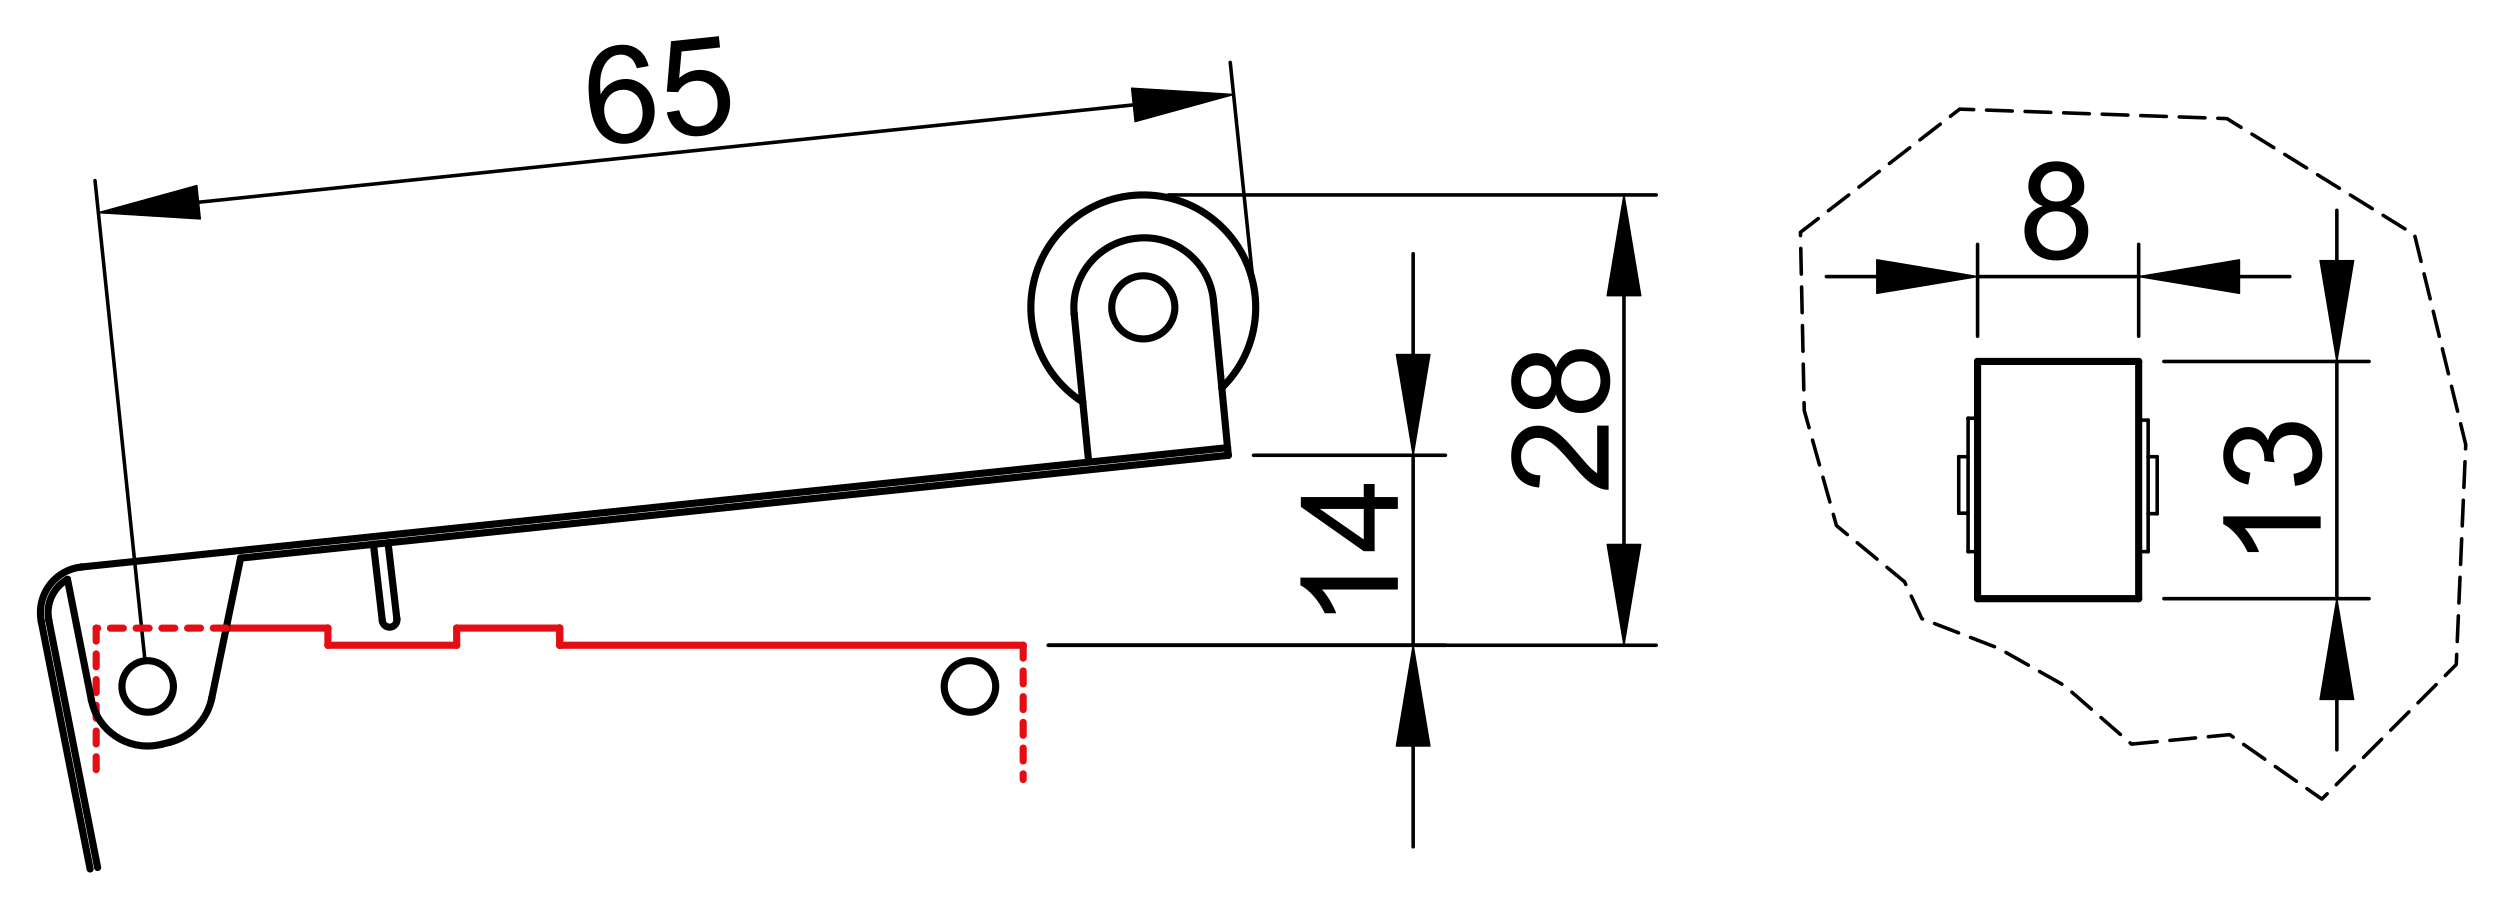 <?xml version="1.0" encoding="utf-8"?>
<!-- Generator: Adobe Illustrator 16.0.3, SVG Export Plug-In . SVG Version: 6.00 Build 0)  -->
<!DOCTYPE svg PUBLIC "-//W3C//DTD SVG 1.1//EN" "http://www.w3.org/Graphics/SVG/1.1/DTD/svg11.dtd">
<svg version="1.1" id="Réteg_1" xmlns="http://www.w3.org/2000/svg" xmlns:xlink="http://www.w3.org/1999/xlink" x="0px" y="0px"
	 width="350px" height="126px" viewBox="0 0 350 126" enable-background="new 0 0 350 126" xml:space="preserve">
<line fill="none" stroke="#000000" stroke-width="0.5" stroke-linecap="round" stroke-linejoin="round" stroke-miterlimit="500" x1="146.771" y1="90.336" x2="231.871" y2="90.336"/>
<line fill="none" stroke="#000000" stroke-width="0.5" stroke-linecap="round" stroke-linejoin="round" stroke-miterlimit="500" x1="163.589" y1="27.29" x2="231.871" y2="27.29"/>
<line fill="none" stroke="#000000" stroke-width="0.5" stroke-linecap="round" stroke-linejoin="round" stroke-miterlimit="500" x1="227.355" y1="76.227" x2="227.355" y2="41.397"/>
<polygon stroke="#000000" stroke-width="0.2" stroke-linecap="round" stroke-linejoin="round" stroke-miterlimit="500" points="
	225.004,76.227 229.709,76.227 227.355,90.336 "/>
<polygon stroke="#000000" stroke-width="0.2" stroke-linecap="round" stroke-linejoin="round" stroke-miterlimit="500" points="
	225.004,41.397 229.709,41.397 227.355,27.29 "/>
<g>
	<path d="M223.604,59.58h1.603v8.99c-0.399,0.012-0.785-0.053-1.158-0.194c-0.61-0.229-1.214-0.599-1.805-1.104
		s-1.275-1.232-2.05-2.184c-1.213-1.477-2.174-2.475-2.881-2.998c-0.709-0.523-1.377-0.784-2.01-0.784
		c-0.662,0-1.219,0.237-1.674,0.712c-0.451,0.476-0.681,1.094-0.681,1.858c0,0.808,0.241,1.453,0.72,1.937
		c0.479,0.484,1.145,0.729,1.986,0.735l-0.17,1.711c-1.275-0.116-2.248-0.56-2.918-1.327c-0.668-0.769-1.002-1.799-1.002-3.092
		c0-1.307,0.36-2.341,1.084-3.101c0.724-0.762,1.621-1.144,2.688-1.144c0.545,0,1.081,0.111,1.605,0.334
		c0.524,0.224,1.078,0.593,1.66,1.11c0.58,0.517,1.377,1.375,2.389,2.572c0.84,1,1.41,1.646,1.711,1.933
		c0.3,0.288,0.599,0.522,0.902,0.711V59.58L223.604,59.58z"/>
	<path d="M217.842,55.235c-0.257,0.694-0.617,1.208-1.085,1.542c-0.471,0.334-1.034,0.501-1.688,0.501
		c-0.987,0-1.819-0.354-2.492-1.063c-0.674-0.71-1.012-1.655-1.012-2.833c0-1.184,0.347-2.139,1.035-2.86
		c0.688-0.721,1.527-1.083,2.516-1.083c0.63,0,1.179,0.165,1.646,0.494c0.466,0.331,0.824,0.833,1.081,1.503
		c0.268-0.834,0.707-1.468,1.314-1.903c0.605-0.436,1.328-0.653,2.169-0.653c1.163,0,2.139,0.41,2.929,1.231
		c0.793,0.822,1.186,1.901,1.186,3.241s-0.396,2.419-1.188,3.241c-0.794,0.821-1.785,1.231-2.972,1.231
		c-0.883,0-1.625-0.224-2.221-0.673C218.464,56.703,218.057,56.063,217.842,55.235z M215.012,55.567
		c0.641,0,1.165-0.204,1.574-0.614c0.408-0.411,0.609-0.949,0.609-1.614c0-0.646-0.201-1.17-0.605-1.579
		c-0.404-0.406-0.898-0.61-1.486-0.61c-0.609,0-1.127,0.21-1.543,0.63c-0.416,0.418-0.625,0.945-0.625,1.579
		c0,0.64,0.205,1.169,0.613,1.585C213.953,55.359,214.443,55.567,215.012,55.567z M221.291,56.112c0.479,0,0.938-0.111,1.38-0.334
		c0.447-0.222,0.789-0.556,1.034-1.003c0.245-0.445,0.365-0.925,0.365-1.437c0-0.801-0.256-1.458-0.771-1.974
		c-0.509-0.515-1.161-0.774-1.956-0.774c-0.801,0-1.466,0.265-1.99,0.797c-0.524,0.529-0.789,1.198-0.789,2.004
		c0,0.79,0.261,1.439,0.781,1.952C219.863,55.855,220.514,56.112,221.291,56.112z"/>
</g>
<line fill="none" stroke="#000000" stroke-width="0.5" stroke-linecap="round" stroke-linejoin="round" stroke-miterlimit="500" x1="175.491" y1="63.739" x2="202.357" y2="63.739"/>
<line fill="none" stroke="#000000" stroke-width="0.5" stroke-linecap="round" stroke-linejoin="round" stroke-miterlimit="500" x1="146.771" y1="90.336" x2="202.357" y2="90.336"/>
<line fill="none" stroke="#000000" stroke-width="0.5" stroke-linecap="round" stroke-linejoin="round" stroke-miterlimit="500" x1="197.843" y1="49.629" x2="197.843" y2="35.522"/>
<line fill="none" stroke="#000000" stroke-width="0.5" stroke-linecap="round" stroke-linejoin="round" stroke-miterlimit="500" x1="197.843" y1="104.443" x2="197.843" y2="118.555"/>
<line fill="none" stroke="#000000" stroke-width="0.5" stroke-linecap="round" stroke-linejoin="round" stroke-miterlimit="500" x1="197.843" y1="63.739" x2="197.843" y2="90.336"/>
<polygon stroke="#000000" stroke-width="0.2" stroke-linecap="round" stroke-linejoin="round" stroke-miterlimit="500" points="
	195.49,49.629 200.191,49.629 197.843,63.739 "/>
<polygon stroke="#000000" stroke-width="0.2" stroke-linecap="round" stroke-linejoin="round" stroke-miterlimit="500" points="
	195.49,104.443 200.191,104.443 197.843,90.336 "/>
<g>
	<path d="M195.7,80.868v1.664h-10.632c0.386,0.399,0.767,0.926,1.15,1.577c0.381,0.648,0.67,1.233,0.859,1.75h-1.609
		c-0.439-0.93-0.973-1.743-1.595-2.439c-0.626-0.697-1.229-1.189-1.815-1.479v-1.073H195.7L195.7,80.868z"/>
	<path d="M195.7,71.255h-3.251v5.911h-1.524l-8.804-6.206v-1.369h8.804v-1.835h1.524v1.835h3.251V71.255z M190.925,71.255h-6.14
		l6.14,4.272V71.255z"/>
</g>
<line fill="none" stroke="#000000" stroke-width="0.5" stroke-linecap="round" stroke-linejoin="round" stroke-miterlimit="500" x1="20.309" y1="92.596" x2="13.302" y2="25.283"/>
<line fill="none" stroke="#000000" stroke-width="0.5" stroke-linecap="round" stroke-linejoin="round" stroke-miterlimit="500" x1="175.438" y1="39.521" x2="172.232" y2="8.736"/>
<line fill="none" stroke="#000000" stroke-width="0.5" stroke-linecap="round" stroke-linejoin="round" stroke-miterlimit="500" x1="27.802" y1="28.313" x2="158.666" y2="14.687"/>
<polygon stroke="#000000" stroke-width="0.2" stroke-linecap="round" stroke-linejoin="round" stroke-miterlimit="500" points="
	27.557,25.974 28.045,30.651 13.768,29.774 "/>
<polygon stroke="#000000" stroke-width="0.2" stroke-linecap="round" stroke-linejoin="round" stroke-miterlimit="500" points="
	158.421,12.348 158.911,17.026 172.699,13.227 "/>
<g>
	<path d="M90.804,9.249l-1.643,0.295c-0.216-0.632-0.475-1.082-0.775-1.348c-0.5-0.423-1.078-0.601-1.737-0.532
		c-0.531,0.054-0.984,0.25-1.358,0.586c-0.48,0.436-0.832,1.036-1.058,1.796c-0.227,0.762-0.276,1.819-0.146,3.17
		c0.336-0.648,0.777-1.15,1.323-1.504c0.547-0.356,1.137-0.566,1.771-0.632c1.105-0.116,2.089,0.194,2.951,0.927
		c0.862,0.736,1.36,1.747,1.495,3.039c0.089,0.849-0.012,1.656-0.303,2.424c-0.29,0.765-0.734,1.375-1.333,1.832
		c-0.599,0.453-1.304,0.722-2.116,0.807c-1.383,0.144-2.563-0.248-3.543-1.173c-0.979-0.927-1.589-2.558-1.832-4.892
		c-0.272-2.613,0.014-4.562,0.857-5.848c0.738-1.121,1.821-1.756,3.251-1.904c1.066-0.111,1.971,0.096,2.714,0.619
		C90.064,7.435,90.559,8.215,90.804,9.249z M84.604,15.79c0.06,0.573,0.239,1.109,0.536,1.606c0.297,0.497,0.677,0.86,1.139,1.09
		c0.463,0.228,0.937,0.317,1.422,0.266c0.705-0.074,1.28-0.419,1.724-1.038c0.441-0.618,0.613-1.413,0.511-2.385
		c-0.097-0.934-0.421-1.646-0.973-2.131c-0.552-0.488-1.207-0.692-1.969-0.612c-0.75,0.078-1.36,0.413-1.825,1.007
		C84.701,14.185,84.514,14.917,84.604,15.79z"/>
	<path d="M93.355,15.739l1.735-0.306c0.216,0.825,0.579,1.423,1.087,1.797c0.51,0.373,1.097,0.525,1.763,0.456
		c0.802-0.083,1.446-0.456,1.93-1.114c0.484-0.658,0.674-1.485,0.57-2.481c-0.099-0.946-0.439-1.666-1.022-2.157
		c-0.581-0.493-1.305-0.693-2.168-0.604c-0.537,0.056-1.006,0.228-1.406,0.516c-0.399,0.288-0.703,0.64-0.907,1.054l-1.585-0.054
		l0.593-7.083l6.697-0.698l0.165,1.579l-5.385,0.56l-0.343,3.726c0.751-0.65,1.57-1.023,2.46-1.116
		c1.176-0.123,2.214,0.182,3.106,0.916c0.896,0.734,1.409,1.742,1.543,3.026c0.127,1.222-0.118,2.316-0.737,3.282
		c-0.751,1.183-1.876,1.853-3.371,2.01c-1.227,0.127-2.264-0.111-3.11-0.717C94.122,17.725,93.584,16.86,93.355,15.739z"/>
</g>
<path fill="none" stroke="#000000" stroke-linecap="round" stroke-linejoin="round" stroke-miterlimit="500" d="M171.055,54.294
	c6.222-6.072,6.341-16.039,0.272-22.258c-6.074-6.222-16.041-6.342-22.263-0.27c-6.22,6.072-6.341,16.038-0.268,22.26
	c0.84,0.861,1.78,1.625,2.796,2.273"/>
<line fill="none" stroke="#000000" stroke-linecap="round" stroke-linejoin="round" stroke-miterlimit="500" x1="152.401" y1="64.575" x2="150.387" y2="43.976"/>
<line fill="none" stroke="#000000" stroke-linecap="round" stroke-linejoin="round" stroke-miterlimit="500" x1="169.884" y1="42.084" x2="171.859" y2="62.674"/>
<line fill="none" stroke="#000000" stroke-linecap="round" stroke-linejoin="round" stroke-miterlimit="500" x1="171.859" y1="62.674" x2="11.416" y2="79.379"/>
<line fill="none" stroke="#000000" stroke-linecap="round" stroke-linejoin="round" stroke-miterlimit="500" x1="171.965" y1="63.739" x2="33.687" y2="78.136"/>
<line fill="none" stroke="#E30D13" stroke-linecap="round" stroke-linejoin="round" stroke-miterlimit="500" x1="143.245" y1="90.336" x2="78.354" y2="90.336"/>
<line fill="none" stroke="#E30D13" stroke-linecap="round" stroke-linejoin="round" stroke-miterlimit="500" stroke-dasharray="1.8,1.8" x1="13.465" y1="87.949" x2="13.465" y2="109.13"/>
<line fill="none" stroke="#000000" stroke-linecap="round" stroke-linejoin="round" stroke-miterlimit="500" x1="5.777" y1="87.012" x2="12.617" y2="121.657"/>
<line fill="none" stroke="#000000" stroke-linecap="round" stroke-linejoin="round" stroke-miterlimit="500" x1="6.829" y1="86.805" x2="13.667" y2="121.449"/>
<line fill="none" stroke="#E30D13" stroke-linecap="round" stroke-linejoin="round" stroke-miterlimit="500" x1="45.909" y1="87.934" x2="31.667" y2="87.934"/>
<path fill="none" stroke="#000000" stroke-linecap="round" stroke-linejoin="round" stroke-miterlimit="500" d="M11.416,79.379
	c-3.529,0.367-6.091,3.525-5.724,7.055c0.019,0.193,0.048,0.387,0.085,0.578"/>
<line fill="none" stroke="#000000" stroke-linecap="round" stroke-linejoin="round" stroke-miterlimit="500" x1="29.639" y1="97.762" x2="33.687" y2="78.136"/>
<line fill="none" stroke="#E30D13" stroke-linecap="round" stroke-linejoin="round" stroke-miterlimit="500" stroke-dasharray="1.8,1.8" x1="31.667" y1="87.934" x2="13.465" y2="87.949"/>
<path fill="none" stroke="#000000" stroke-linecap="round" stroke-linejoin="round" stroke-miterlimit="500" d="M12.788,97.979
	c0.861,4.35,5.086,7.176,9.438,6.314c0.128-0.025,0.259-0.054,0.385-0.085"/>
<circle fill="none" stroke="#000000" stroke-linecap="round" stroke-linejoin="round" stroke-miterlimit="500" cx="20.674" cy="96.104" r="3.605"/>
<line fill="none" stroke="#000000" stroke-linecap="round" stroke-linejoin="round" stroke-miterlimit="500" x1="9.446" y1="81.107" x2="12.788" y2="97.979"/>
<path fill="none" stroke="#000000" stroke-linecap="round" stroke-linejoin="round" stroke-miterlimit="500" d="M9.446,81.107
	c-2.011,1.135-3.064,3.432-2.617,5.695"/>
<path fill="none" stroke="#000000" stroke-linecap="round" stroke-linejoin="round" stroke-miterlimit="500" d="M23.721,103.93
	c2.994-0.75,5.294-3.146,5.918-6.168"/>
<line fill="none" stroke="#000000" stroke-linecap="round" stroke-linejoin="round" stroke-miterlimit="500" x1="22.611" y1="104.207" x2="23.721" y2="103.93"/>
<line fill="none" stroke="#000000" stroke-linecap="round" stroke-linejoin="round" stroke-miterlimit="500" x1="54.324" y1="75.986" x2="55.564" y2="86.662"/>
<line fill="none" stroke="#000000" stroke-linecap="round" stroke-linejoin="round" stroke-miterlimit="500" x1="53.524" y1="86.898" x2="52.282" y2="76.2"/>
<line fill="none" stroke="#E30D13" stroke-linecap="round" stroke-linejoin="round" stroke-miterlimit="500" x1="63.934" y1="90.336" x2="45.909" y2="90.336"/>
<line fill="none" stroke="#E30D13" stroke-linecap="round" stroke-linejoin="round" stroke-miterlimit="500" x1="45.909" y1="90.336" x2="45.909" y2="87.934"/>
<path fill="none" stroke="#000000" stroke-linecap="round" stroke-linejoin="round" stroke-miterlimit="500" d="M53.524,86.898
	c0.064,0.564,0.574,0.967,1.138,0.902c0.563-0.066,0.966-0.576,0.902-1.139"/>
<line fill="none" stroke="#E30D13" stroke-linecap="round" stroke-linejoin="round" stroke-miterlimit="500" x1="78.354" y1="87.934" x2="63.934" y2="87.934"/>
<line fill="none" stroke="#E30D13" stroke-linecap="round" stroke-linejoin="round" stroke-miterlimit="500" x1="63.934" y1="87.934" x2="63.934" y2="90.336"/>
<line fill="none" stroke="#E30D13" stroke-linecap="round" stroke-linejoin="round" stroke-miterlimit="500" x1="78.354" y1="90.336" x2="78.354" y2="87.934"/>
<line fill="none" stroke="#E30D13" stroke-linecap="round" stroke-linejoin="round" stroke-miterlimit="500" x1="78.354" y1="90.336" x2="78.354" y2="87.934"/>
<line fill="none" stroke="#E30D13" stroke-linecap="round" stroke-linejoin="round" stroke-miterlimit="500" stroke-dasharray="1.8,1.8" x1="143.245" y1="90.336" x2="143.245" y2="109.13"/>
<circle fill="none" stroke="#000000" stroke-linecap="round" stroke-linejoin="round" stroke-miterlimit="500" cx="135.794" cy="96.104" r="3.605"/>
<line fill="none" stroke="#000000" stroke-linecap="round" stroke-linejoin="round" stroke-miterlimit="500" x1="171.965" y1="63.739" x2="171.859" y2="62.674"/>
<path fill="none" stroke="#000000" stroke-linecap="round" stroke-linejoin="round" stroke-miterlimit="500" d="M158.961,33.374
	c-5.272,0.601-9.091,5.319-8.574,10.602"/>
<path fill="none" stroke="#000000" stroke-linecap="round" stroke-linejoin="round" stroke-miterlimit="500" d="M169.884,42.084
	c-0.513-5.343-5.261-9.259-10.607-8.746c-0.055,0.006-0.113,0.012-0.167,0.018"/>
<circle fill="none" stroke="#000000" stroke-linecap="round" stroke-linejoin="round" stroke-miterlimit="500" cx="160.062" cy="43.031" r="4.421"/>
<g>
	
		<polygon fill="none" stroke="#000000" stroke-width="0.5" stroke-linecap="round" stroke-linejoin="round" stroke-miterlimit="500" stroke-dasharray="3.6,1.8" points="
		298.412,104.176 312.154,102.85 325.061,111.871 343.877,93.031 345.203,62.248 338.04,32.878 311.77,16.606 274.354,15.278 
		252.061,32.528 252.594,57.461 257.104,73.583 266.639,81.455 269.059,86.617 279.798,90.758 288.963,95.95 	"/>
	
		<line fill="none" stroke="#000000" stroke-width="0.5" stroke-linecap="round" stroke-linejoin="round" stroke-miterlimit="500" x1="302.942" y1="50.604" x2="331.675" y2="50.604"/>
	
		<line fill="none" stroke="#000000" stroke-width="0.5" stroke-linecap="round" stroke-linejoin="round" stroke-miterlimit="500" x1="302.942" y1="83.813" x2="331.675" y2="83.813"/>
	<polygon stroke="#000000" stroke-width="0.2" stroke-linecap="round" stroke-linejoin="round" stroke-miterlimit="500" points="
		324.808,36.494 329.513,36.494 327.16,50.604 	"/>
	
		<line fill="none" stroke="#000000" stroke-width="0.5" stroke-linecap="round" stroke-linejoin="round" stroke-miterlimit="500" x1="276.861" y1="47.077" x2="276.861" y2="34.206"/>
	
		<line fill="none" stroke="#000000" stroke-width="0.5" stroke-linecap="round" stroke-linejoin="round" stroke-miterlimit="500" x1="299.415" y1="47.077" x2="299.415" y2="34.206"/>
	<polygon stroke="#000000" stroke-width="0.2" stroke-linecap="round" stroke-linejoin="round" stroke-miterlimit="500" points="
		262.75,36.37 262.75,41.073 276.861,38.722 	"/>
	<polygon stroke="#000000" stroke-width="0.2" stroke-linecap="round" stroke-linejoin="round" stroke-miterlimit="500" points="
		313.526,36.37 313.526,41.073 299.415,38.722 	"/>
	<polygon stroke="#000000" stroke-width="0.2" stroke-linecap="round" stroke-linejoin="round" stroke-miterlimit="500" points="
		324.808,97.919 329.513,97.919 327.16,83.813 	"/>
	
		<line fill="none" stroke="#000000" stroke-width="0.5" stroke-linecap="round" stroke-linejoin="round" stroke-miterlimit="500" x1="327.16" y1="97.919" x2="327.16" y2="104.975"/>
	
		<line fill="none" stroke="#000000" stroke-linecap="round" stroke-linejoin="round" stroke-miterlimit="500" x1="276.861" y1="50.604" x2="299.415" y2="50.604"/>
	
		<line fill="none" stroke="#000000" stroke-linecap="round" stroke-linejoin="round" stroke-miterlimit="500" x1="276.861" y1="83.813" x2="299.415" y2="83.813"/>
	
		<line fill="none" stroke="#000000" stroke-linecap="round" stroke-linejoin="round" stroke-miterlimit="500" x1="276.861" y1="83.813" x2="276.861" y2="50.604"/>
	
		<line fill="none" stroke="#000000" stroke-width="0.5" stroke-linecap="round" stroke-linejoin="round" stroke-miterlimit="500" x1="275.532" y1="58.558" x2="275.532" y2="77.229"/>
	
		<line fill="none" stroke="#000000" stroke-width="0.5" stroke-linecap="round" stroke-linejoin="round" stroke-miterlimit="500" x1="275.532" y1="77.229" x2="276.861" y2="77.229"/>
	
		<line fill="none" stroke="#000000" stroke-width="0.5" stroke-linecap="round" stroke-linejoin="round" stroke-miterlimit="500" x1="274.223" y1="63.939" x2="274.223" y2="71.848"/>
	
		<line fill="none" stroke="#000000" stroke-width="0.5" stroke-linecap="round" stroke-linejoin="round" stroke-miterlimit="500" x1="274.223" y1="71.848" x2="275.532" y2="71.848"/>
	
		<line fill="none" stroke="#000000" stroke-width="0.5" stroke-linecap="round" stroke-linejoin="round" stroke-miterlimit="500" x1="275.532" y1="63.939" x2="274.223" y2="63.939"/>
	
		<line fill="none" stroke="#000000" stroke-width="0.5" stroke-linecap="round" stroke-linejoin="round" stroke-miterlimit="500" x1="276.861" y1="58.558" x2="275.532" y2="58.558"/>
	
		<line fill="none" stroke="#000000" stroke-width="0.5" stroke-linecap="round" stroke-linejoin="round" stroke-miterlimit="500" x1="327.16" y1="50.604" x2="327.16" y2="83.813"/>
	
		<line fill="none" stroke="#000000" stroke-linecap="round" stroke-linejoin="round" stroke-miterlimit="500" x1="299.415" y1="83.813" x2="299.415" y2="50.604"/>
	
		<line fill="none" stroke="#000000" stroke-width="0.5" stroke-linecap="round" stroke-linejoin="round" stroke-miterlimit="500" x1="300.741" y1="58.824" x2="300.741" y2="77.229"/>
	<g>
		<path d="M324.893,72.294v1.664h-10.631c0.386,0.399,0.767,0.926,1.15,1.577c0.382,0.648,0.669,1.234,0.859,1.751h-1.609
			c-0.439-0.931-0.973-1.744-1.595-2.44c-0.626-0.697-1.229-1.189-1.815-1.479v-1.073H324.893z"/>
		<path d="M321.3,68.018l-0.218-1.666c0.941-0.191,1.621-0.515,2.034-0.974c0.416-0.457,0.626-1.019,0.626-1.687
			c0-0.792-0.272-1.454-0.817-1.992c-0.544-0.539-1.217-0.807-2.018-0.807c-0.768,0-1.396,0.251-1.895,0.75
			c-0.498,0.501-0.747,1.138-0.747,1.909c0,0.315,0.063,0.708,0.188,1.178l-1.462-0.187c0.012-0.11,0.02-0.2,0.02-0.269
			c0-0.711-0.187-1.354-0.556-1.922c-0.374-0.567-0.941-0.854-1.715-0.854c-0.611,0-1.116,0.208-1.518,0.621
			c-0.403,0.416-0.603,0.949-0.603,1.604c0,0.648,0.202,1.189,0.61,1.623c0.403,0.432,1.015,0.711,1.83,0.834l-0.295,1.664
			c-1.115-0.203-1.982-0.667-2.594-1.388c-0.615-0.724-0.922-1.622-0.922-2.697c0-0.741,0.159-1.423,0.475-2.045
			c0.318-0.624,0.754-1.1,1.304-1.431c0.548-0.331,1.131-0.496,1.749-0.496c0.588,0,1.119,0.158,1.603,0.473
			c0.479,0.315,0.863,0.78,1.147,1.398c0.183-0.803,0.566-1.427,1.149-1.873c0.587-0.443,1.314-0.667,2.193-0.667
			c1.187,0,2.192,0.434,3.018,1.297c0.824,0.865,1.236,1.959,1.236,3.282c0,1.191-0.357,2.182-1.065,2.971
			C323.349,67.457,322.428,67.906,321.3,68.018z"/>
	</g>
	
		<line fill="none" stroke="#000000" stroke-width="0.5" stroke-linecap="round" stroke-linejoin="round" stroke-miterlimit="500" x1="302.005" y1="63.939" x2="302.005" y2="71.913"/>
	
		<line fill="none" stroke="#000000" stroke-width="0.5" stroke-linecap="round" stroke-linejoin="round" stroke-miterlimit="500" x1="302.005" y1="71.913" x2="300.741" y2="71.913"/>
	
		<line fill="none" stroke="#000000" stroke-width="0.5" stroke-linecap="round" stroke-linejoin="round" stroke-miterlimit="500" x1="300.741" y1="77.229" x2="299.415" y2="77.229"/>
	
		<line fill="none" stroke="#000000" stroke-width="0.5" stroke-linecap="round" stroke-linejoin="round" stroke-miterlimit="500" x1="300.741" y1="63.939" x2="302.005" y2="63.939"/>
	
		<line fill="none" stroke="#000000" stroke-width="0.5" stroke-linecap="round" stroke-linejoin="round" stroke-miterlimit="500" x1="299.415" y1="58.824" x2="300.741" y2="58.824"/>
	
		<line fill="none" stroke="#000000" stroke-width="0.5" stroke-linecap="round" stroke-linejoin="round" stroke-miterlimit="500" x1="262.75" y1="38.722" x2="255.695" y2="38.722"/>
	
		<line fill="none" stroke="#000000" stroke-width="0.5" stroke-linecap="round" stroke-linejoin="round" stroke-miterlimit="500" x1="276.861" y1="38.722" x2="299.415" y2="38.722"/>
	<g>
		<path d="M286.012,28.861c-0.695-0.253-1.21-0.614-1.544-1.084c-0.335-0.47-0.502-1.031-0.502-1.687
			c0-0.988,0.354-1.819,1.065-2.493c0.707-0.673,1.652-1.01,2.83-1.01c1.188,0,2.14,0.344,2.863,1.033
			c0.719,0.688,1.08,1.527,1.08,2.516c0,0.63-0.164,1.178-0.494,1.646c-0.33,0.467-0.832,0.826-1.5,1.079
			c0.832,0.272,1.465,0.71,1.9,1.316c0.436,0.605,0.652,1.329,0.652,2.168c0,1.162-0.407,2.139-1.229,2.929
			c-0.824,0.792-1.9,1.188-3.242,1.188c-1.339,0-2.42-0.396-3.24-1.192c-0.819-0.794-1.231-1.785-1.231-2.971
			c0-0.885,0.226-1.624,0.673-2.22C284.541,29.483,285.184,29.077,286.012,28.861z M285.133,32.312c0,0.476,0.112,0.937,0.334,1.381
			c0.223,0.445,0.557,0.791,1.004,1.033c0.446,0.245,0.926,0.367,1.438,0.367c0.801,0,1.458-0.257,1.972-0.769
			c0.518-0.513,0.773-1.165,0.773-1.956c0-0.804-0.266-1.468-0.797-1.993c-0.529-0.526-1.198-0.789-2.004-0.789
			c-0.789,0-1.438,0.26-1.951,0.779C285.391,30.885,285.133,31.534,285.133,32.312z M285.677,26.032
			c0,0.643,0.206,1.167,0.614,1.575c0.412,0.408,0.949,0.611,1.614,0.611c0.646,0,1.17-0.202,1.577-0.606
			c0.41-0.405,0.611-0.9,0.611-1.488c0-0.611-0.21-1.125-0.63-1.542c-0.416-0.416-0.944-0.625-1.579-0.625
			c-0.638,0-1.167,0.204-1.583,0.611C285.887,24.976,285.677,25.463,285.677,26.032z"/>
	</g>
	
		<line fill="none" stroke="#000000" stroke-width="0.5" stroke-linecap="round" stroke-linejoin="round" stroke-miterlimit="500" x1="313.526" y1="38.722" x2="320.58" y2="38.722"/>
	
		<line fill="none" stroke="#000000" stroke-width="0.5" stroke-linecap="round" stroke-linejoin="round" stroke-miterlimit="500" x1="327.16" y1="36.494" x2="327.16" y2="29.44"/>
</g>
</svg>
